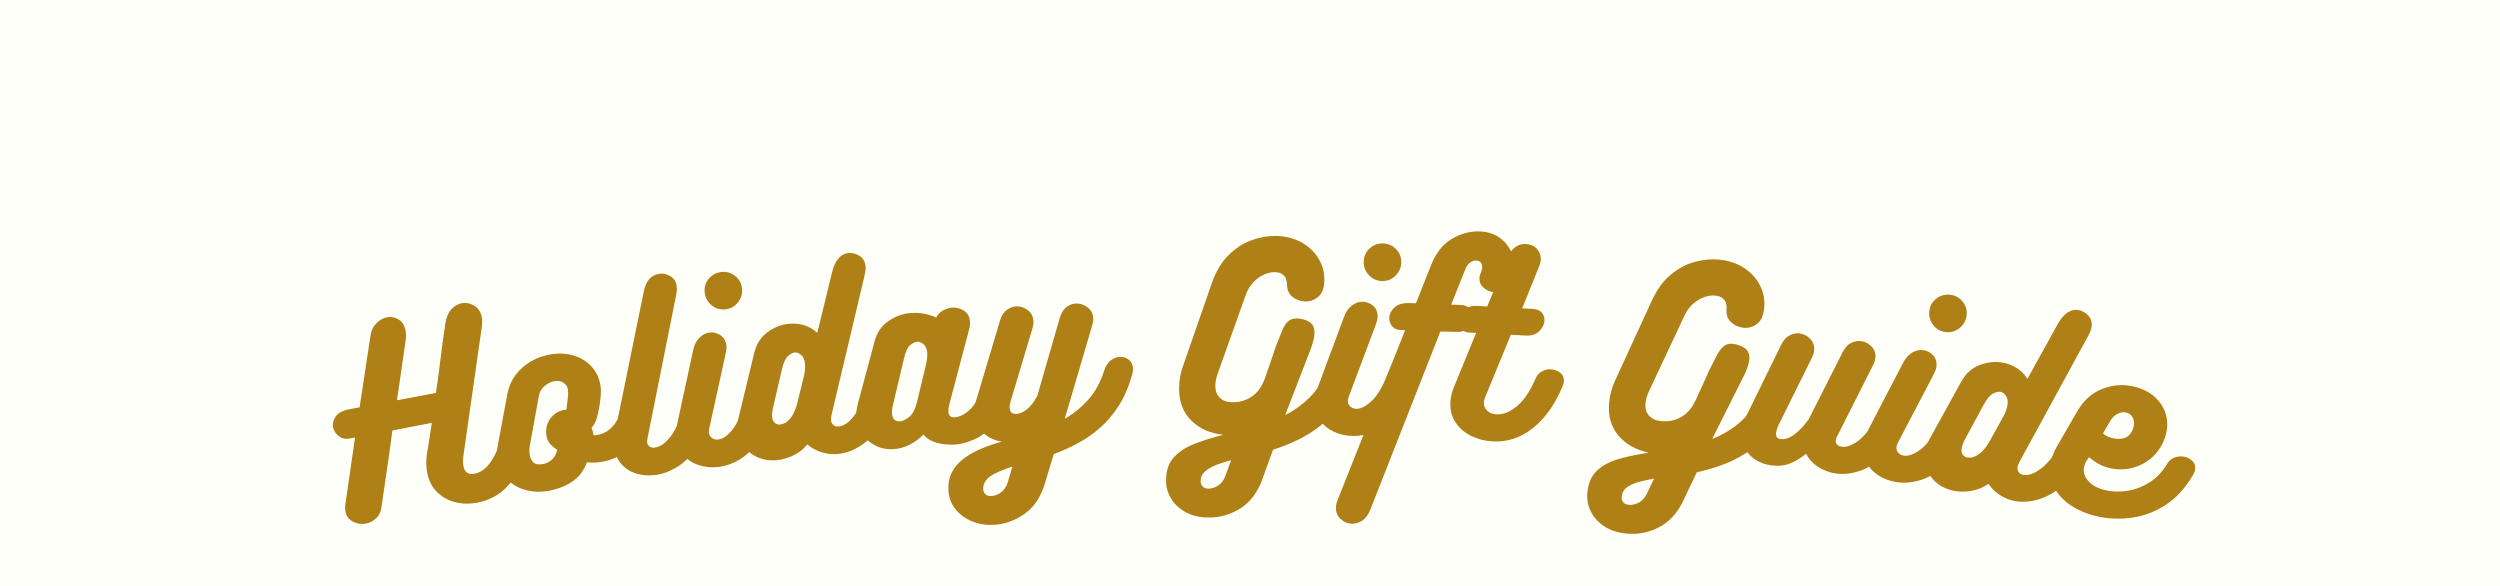 <svg xmlns="http://www.w3.org/2000/svg" xmlns:xlink="http://www.w3.org/1999/xlink" width="1280" zoomAndPan="magnify" viewBox="0 0 960 225" height="300" preserveAspectRatio="xMidYMid meet" version="1.0"><defs><g/></defs><rect x="-96" width="1152" fill="#ffffff" y="-22.5" height="270" fill-opacity="1"/><rect x="-96" width="1152" fill="#fffff9" y="-22.5" height="270" fill-opacity="1"/><g fill="#af8016" fill-opacity="1"><g transform="translate(135.836, 201.949)"><g><path d="M 58.125 -40.766 C 58.238 -42.086 58.77 -43.141 59.719 -43.922 C 60.676 -44.703 61.758 -45.207 62.969 -45.438 C 64.301 -45.688 65.582 -45.551 66.812 -45.031 C 68.039 -44.52 68.781 -43.598 69.031 -42.266 C 69.156 -41.629 69.164 -40.945 69.062 -40.219 C 68.344 -34.832 67.102 -29.91 65.344 -25.453 C 63.594 -21.004 61.238 -17.336 58.281 -14.453 C 55.332 -11.578 51.703 -9.734 47.391 -8.922 C 44.391 -8.359 41.535 -8.43 38.828 -9.141 C 36.129 -9.859 33.82 -11.172 31.906 -13.078 C 30 -14.992 28.758 -17.473 28.188 -20.516 C 27.789 -22.598 27.738 -24.77 28.031 -27.031 C 28.414 -29.438 28.742 -31.5 29.016 -33.219 C 29.297 -34.938 29.613 -37.055 29.969 -39.578 C 27.375 -39.086 24.883 -38.602 22.5 -38.125 C 20.113 -37.645 17.562 -37.148 14.844 -36.641 C 14.488 -33.828 14.066 -30.711 13.578 -27.297 C 13.086 -23.891 12.594 -20.484 12.094 -17.078 C 11.594 -13.672 11.133 -10.562 10.719 -7.75 C 10.52 -5.676 9.82 -4.078 8.625 -2.953 C 7.426 -1.836 6.109 -1.145 4.672 -0.875 C 2.941 -0.551 1.281 -0.805 -0.312 -1.641 C -1.906 -2.473 -2.875 -3.812 -3.219 -5.656 C -3.383 -6.531 -3.375 -7.457 -3.188 -8.438 L 0.5 -33.938 L -1.578 -33.547 C -3.18 -33.242 -4.582 -33.562 -5.781 -34.5 C -6.977 -35.438 -7.703 -36.57 -7.953 -37.906 C -8.211 -39.289 -7.867 -40.664 -6.922 -42.031 C -5.984 -43.395 -4.191 -44.328 -1.547 -44.828 L 2.25 -45.547 L 6.297 -72.094 C 6.504 -74.457 7.254 -76.312 8.547 -77.656 C 9.848 -79.008 11.25 -79.828 12.75 -80.109 C 14.301 -80.398 15.785 -80.125 17.203 -79.281 C 18.617 -78.445 19.516 -77.023 19.891 -75.016 C 20.109 -73.859 20.129 -72.641 19.953 -71.359 L 16.609 -48.25 L 31.562 -51.062 C 31.969 -53.707 32.367 -56.602 32.766 -59.75 C 33.16 -62.895 33.562 -66.047 33.969 -69.203 C 34.383 -72.359 34.789 -75.254 35.188 -77.891 C 35.582 -80.234 36.363 -82.02 37.531 -83.25 C 38.707 -84.488 40.016 -85.242 41.453 -85.516 C 43.129 -85.828 44.742 -85.504 46.297 -84.547 C 47.848 -83.586 48.816 -82.098 49.203 -80.078 C 49.359 -79.211 49.375 -78.172 49.25 -76.953 L 42.188 -27.469 C 41.914 -25.688 41.895 -24.191 42.125 -22.984 C 42.363 -21.711 42.852 -20.848 43.594 -20.391 C 44.344 -19.941 45.266 -19.82 46.359 -20.031 C 49.191 -20.562 51.633 -22.656 53.688 -26.312 C 55.738 -29.977 57.219 -34.797 58.125 -40.766 Z M 58.125 -40.766 "/></g></g></g><g fill="#af8016" fill-opacity="1"><g transform="translate(194.05, 191.08)"><g><path d="M 33.922 -23.938 C 34.109 -23.906 34.316 -23.906 34.547 -23.938 C 34.773 -23.977 34.977 -24.008 35.156 -24.031 C 37.707 -24.438 39.816 -25.645 41.484 -27.656 C 43.16 -29.664 44.254 -32.082 44.766 -34.906 C 44.961 -36.594 45.555 -37.883 46.547 -38.781 C 47.535 -39.676 48.613 -40.219 49.781 -40.406 C 51.051 -40.602 52.242 -40.344 53.359 -39.625 C 54.484 -38.914 55.172 -37.75 55.422 -36.125 C 55.535 -35.438 55.531 -34.539 55.406 -33.438 C 54.895 -30.281 53.82 -27.289 52.188 -24.469 C 50.551 -21.656 48.41 -19.285 45.766 -17.359 C 43.117 -15.441 40.086 -14.211 36.672 -13.672 C 34.879 -13.391 33.102 -13.348 31.344 -13.547 C 30.051 -10.141 28.035 -7.582 25.297 -5.875 C 22.566 -4.176 19.492 -3.055 16.078 -2.516 C 13.129 -2.055 10.301 -2.207 7.594 -2.969 C 4.895 -3.727 2.586 -5.086 0.672 -7.047 C -1.234 -9.004 -2.426 -11.492 -2.906 -14.516 C -3.051 -15.492 -3.117 -16.516 -3.109 -17.578 C -3.109 -18.648 -2.984 -19.77 -2.734 -20.938 L 0.797 -39.844 C 1.316 -42.602 2.383 -45.047 4 -47.172 C 5.625 -49.297 7.609 -51.031 9.953 -52.375 C 12.297 -53.719 14.832 -54.602 17.562 -55.031 C 20.688 -55.52 23.598 -55.352 26.297 -54.531 C 29.004 -53.719 31.273 -52.305 33.109 -50.297 C 34.953 -48.297 36.102 -45.82 36.562 -42.875 C 36.738 -41.719 36.738 -40.203 36.562 -38.328 C 36.383 -36.453 36.102 -34.641 35.719 -32.891 C 35.344 -31.141 34.953 -29.848 34.547 -29.016 C 34.109 -28.055 33.625 -27.328 33.094 -26.828 C 33.395 -26.035 33.609 -25.336 33.734 -24.734 C 33.867 -24.141 33.93 -23.875 33.922 -23.938 Z M 23.734 -36.047 C 23.867 -37.016 23.977 -37.992 24.062 -38.984 C 24.145 -39.984 24.129 -40.859 24.016 -41.609 C 23.859 -42.598 23.316 -43.422 22.391 -44.078 C 21.461 -44.734 20.328 -44.957 18.984 -44.75 C 17.66 -44.539 16.391 -43.941 15.172 -42.953 C 13.961 -41.961 13.207 -40.703 12.906 -39.172 L 9.5 -20.547 C 9.383 -20.117 9.301 -19.516 9.25 -18.734 C 9.207 -17.953 9.25 -17.156 9.375 -16.344 C 9.539 -15.301 9.977 -14.391 10.688 -13.609 C 11.406 -12.828 12.602 -12.57 14.281 -12.844 C 15.613 -13.051 16.801 -13.617 17.844 -14.547 C 18.883 -15.484 19.582 -16.75 19.938 -18.344 C 19.008 -18.914 18.156 -19.598 17.375 -20.391 C 16.594 -21.191 16.055 -22.316 15.766 -23.766 C 15.492 -25.504 15.672 -27.117 16.297 -28.609 C 16.922 -30.098 17.875 -31.312 19.156 -32.25 C 20.438 -33.195 21.875 -33.707 23.469 -33.781 C 23.469 -34.145 23.5 -34.508 23.562 -34.875 C 23.625 -35.238 23.68 -35.629 23.734 -36.047 Z M 23.734 -36.047 "/></g></g></g><g fill="#af8016" fill-opacity="1"><g transform="translate(238.635, 184.186)"><g><path d="M 10 -15.844 C 9.977 -15.594 9.941 -15.316 9.891 -15.016 C 9.848 -14.711 9.836 -14.473 9.859 -14.297 C 9.941 -13.66 10.25 -13.141 10.781 -12.734 C 11.312 -12.336 12.016 -12.203 12.891 -12.328 C 14.93 -12.598 16.969 -14.07 19 -16.75 C 21.031 -19.426 22.676 -23.516 23.938 -29.016 C 24.344 -30.734 25.02 -32.008 25.969 -32.844 C 26.926 -33.676 27.957 -34.172 29.062 -34.328 C 30.395 -34.504 31.645 -34.211 32.812 -33.453 C 33.988 -32.703 34.672 -31.629 34.859 -30.234 C 34.93 -29.711 34.926 -29.113 34.844 -28.438 C 33.625 -22.133 31.832 -17.102 29.469 -13.344 C 27.113 -9.594 24.52 -6.828 21.688 -5.047 C 18.852 -3.266 16.039 -2.188 13.25 -1.812 C 10.688 -1.457 8.25 -1.609 5.938 -2.266 C 3.633 -2.93 1.703 -4.102 0.141 -5.781 C -1.422 -7.469 -2.383 -9.648 -2.75 -12.328 C -2.988 -14.129 -2.895 -16.062 -2.469 -18.125 L 8.609 -72.391 C 9.422 -76.41 11.453 -78.641 14.703 -79.078 C 16.047 -79.266 17.41 -78.945 18.797 -78.125 C 20.18 -77.301 20.988 -76.047 21.219 -74.359 C 21.344 -73.43 21.301 -72.422 21.094 -71.328 Z M 10 -15.844 "/></g></g></g><g fill="#af8016" fill-opacity="1"><g transform="translate(262.399, 180.947)"><g><path d="M 16.266 -62.156 C 14.273 -61.914 12.492 -62.422 10.922 -63.672 C 9.359 -64.93 8.457 -66.551 8.219 -68.531 C 7.969 -70.508 8.457 -72.27 9.688 -73.812 C 10.914 -75.352 12.523 -76.242 14.516 -76.484 C 16.484 -76.734 18.25 -76.254 19.812 -75.047 C 21.375 -73.848 22.281 -72.258 22.531 -70.281 C 22.77 -68.301 22.273 -66.516 21.047 -64.922 C 19.828 -63.328 18.234 -62.406 16.266 -62.156 Z M 9.906 -16.188 C 9.801 -15.633 9.773 -15.16 9.828 -14.766 C 9.922 -13.941 10.305 -13.273 10.984 -12.766 C 11.672 -12.266 12.508 -12.07 13.5 -12.188 C 15.25 -12.406 17.082 -13.723 19 -16.141 C 20.914 -18.566 22.547 -22.727 23.891 -28.625 C 24.266 -30.031 24.945 -31.113 25.938 -31.875 C 26.938 -32.645 28.02 -33.102 29.188 -33.25 C 30.531 -33.406 31.785 -33.156 32.953 -32.5 C 34.117 -31.844 34.785 -30.848 34.953 -29.516 C 35.016 -28.992 34.992 -28.461 34.891 -27.922 C 33.586 -21.672 31.816 -16.68 29.578 -12.953 C 27.336 -9.234 24.832 -6.508 22.062 -4.781 C 19.289 -3.051 16.477 -2.008 13.625 -1.656 C 10.938 -1.332 8.41 -1.547 6.047 -2.297 C 3.691 -3.047 1.711 -4.297 0.109 -6.047 C -1.492 -7.797 -2.461 -10.035 -2.797 -12.766 C -2.891 -13.523 -2.852 -14.445 -2.688 -15.531 C -2.531 -16.613 -2.391 -17.609 -2.266 -18.516 C -1.66 -21.359 -1.008 -24.391 -0.312 -27.609 C 0.383 -30.828 1.082 -34.039 1.781 -37.25 C 2.488 -40.469 3.145 -43.508 3.75 -46.375 C 4.188 -48.488 5 -50.117 6.188 -51.266 C 7.383 -52.422 8.648 -53.082 9.984 -53.25 C 11.504 -53.438 12.922 -53.102 14.234 -52.25 C 15.555 -51.406 16.336 -50.02 16.578 -48.094 C 16.617 -47.695 16.586 -47.195 16.484 -46.594 C 16.379 -45.988 16.273 -45.383 16.172 -44.781 Z M 9.906 -16.188 "/></g></g></g><g fill="#af8016" fill-opacity="1"><g transform="translate(285.672, 177.981)"><g><path d="M 52.703 -35.031 C 54.047 -35.164 55.305 -34.91 56.484 -34.266 C 57.672 -33.629 58.332 -32.641 58.469 -31.297 C 58.5 -31.066 58.5 -30.785 58.469 -30.453 C 58.445 -30.129 58.391 -29.812 58.297 -29.5 C 56.941 -23.594 55.066 -18.797 52.672 -15.109 C 50.285 -11.422 47.664 -8.66 44.812 -6.828 C 41.957 -5.004 39.07 -3.945 36.156 -3.656 C 33.988 -3.438 31.852 -3.66 29.75 -4.328 C 27.656 -5.004 25.863 -6.004 24.375 -7.328 C 22.789 -5.453 20.957 -4.023 18.875 -3.047 C 16.801 -2.078 14.738 -1.488 12.688 -1.281 C 10.176 -1.031 7.832 -1.336 5.656 -2.203 C 3.477 -3.078 1.66 -4.426 0.203 -6.25 C -1.254 -8.082 -2.113 -10.281 -2.375 -12.844 C -2.457 -13.656 -2.461 -14.492 -2.391 -15.359 C -2.328 -16.234 -2.191 -17.086 -1.984 -17.922 L 3.938 -42.406 C 4.77 -45.852 6.457 -48.516 9 -50.391 C 11.551 -52.266 14.258 -53.348 17.125 -53.641 C 21.445 -54.066 25.129 -52.91 28.172 -50.172 L 33.875 -73.547 C 34.457 -75.91 35.289 -77.676 36.375 -78.844 C 37.457 -80.02 38.672 -80.676 40.016 -80.812 C 41.535 -80.969 42.984 -80.609 44.359 -79.734 C 45.742 -78.867 46.535 -77.504 46.734 -75.641 C 46.773 -75.172 46.742 -74.594 46.641 -73.906 C 46.535 -73.219 46.422 -72.602 46.297 -72.062 L 33.656 -18.703 C 33.457 -17.797 33.391 -17.082 33.453 -16.562 C 33.516 -15.852 33.805 -15.258 34.328 -14.781 C 34.848 -14.312 35.547 -14.125 36.422 -14.219 C 38.41 -14.414 40.391 -15.805 42.359 -18.391 C 44.336 -20.973 46.055 -24.992 47.516 -30.453 C 47.766 -31.891 48.398 -32.984 49.422 -33.734 C 50.441 -34.484 51.535 -34.914 52.703 -35.031 Z M 13.25 -14.969 C 13.852 -14.906 14.578 -15.047 15.422 -15.391 C 16.273 -15.742 17.145 -16.484 18.031 -17.609 C 18.914 -18.734 19.691 -20.414 20.359 -22.656 L 22.922 -33.094 C 23.211 -34.238 23.391 -35.242 23.453 -36.109 C 23.516 -36.973 23.508 -37.723 23.438 -38.359 C 23.289 -39.879 22.797 -40.992 21.953 -41.703 C 21.117 -42.41 20.289 -42.723 19.469 -42.641 C 18.77 -42.578 17.93 -42.125 16.953 -41.281 C 15.984 -40.445 15.188 -38.707 14.562 -36.062 L 11.062 -20.922 C 10.988 -20.504 10.914 -20.039 10.844 -19.531 C 10.781 -19.02 10.773 -18.477 10.828 -17.906 C 10.898 -17.195 11.113 -16.566 11.469 -16.016 C 11.82 -15.461 12.414 -15.113 13.25 -14.969 Z M 13.25 -14.969 "/></g></g></g><g fill="#af8016" fill-opacity="1"><g transform="translate(331.608, 173.327)"><g><path d="M 52.812 -33.734 C 54.102 -33.828 55.254 -33.531 56.266 -32.844 C 57.285 -32.156 57.852 -31.051 57.969 -29.531 C 58.02 -28.77 57.891 -27.785 57.578 -26.578 C 57.266 -25.379 56.848 -23.91 56.328 -22.172 C 54.797 -17.297 52.82 -13.473 50.406 -10.703 C 48 -7.93 45.441 -5.93 42.734 -4.703 C 40.035 -3.473 37.461 -2.77 35.016 -2.594 C 34.129 -2.531 32.93 -2.562 31.422 -2.688 C 29.922 -2.812 28.398 -3.156 26.859 -3.719 C 25.316 -4.281 24.031 -5.195 23 -6.469 C 21.457 -4.883 19.707 -3.594 17.75 -2.594 C 15.801 -1.594 13.805 -1.02 11.766 -0.875 C 9.191 -0.676 6.836 -1.098 4.703 -2.141 C 2.566 -3.191 0.82 -4.68 -0.531 -6.609 C -1.883 -8.535 -2.648 -10.703 -2.828 -13.109 C -2.891 -13.922 -2.859 -14.727 -2.734 -15.531 C -2.617 -16.344 -2.473 -17.133 -2.297 -17.906 L 4.203 -42.141 C 5.117 -45.617 6.922 -48.266 9.609 -50.078 C 12.305 -51.891 15.082 -52.898 17.938 -53.109 C 20.164 -53.273 22.129 -53.156 23.828 -52.75 C 25.535 -52.352 26.879 -51.895 27.859 -51.375 C 28.473 -52.539 29.348 -53.445 30.484 -54.094 C 31.617 -54.738 32.801 -55.109 34.031 -55.203 C 35.664 -55.316 37.176 -54.922 38.562 -54.016 C 39.957 -53.117 40.723 -51.707 40.859 -49.781 C 40.93 -48.906 40.828 -47.93 40.547 -46.859 L 32.828 -17.688 C 32.609 -16.625 32.523 -15.77 32.578 -15.125 C 32.68 -13.656 33.523 -12.977 35.109 -13.094 C 36.453 -13.195 37.863 -13.758 39.344 -14.781 C 40.832 -15.812 42.258 -17.43 43.625 -19.641 C 45 -21.859 46.102 -24.797 46.938 -28.453 C 47.344 -30.18 48.113 -31.469 49.25 -32.312 C 50.395 -33.164 51.582 -33.641 52.812 -33.734 Z M 23.781 -32.484 C 24.32 -34.754 24.551 -36.504 24.469 -37.734 C 24.352 -39.242 23.891 -40.363 23.078 -41.094 C 22.266 -41.832 21.445 -42.172 20.625 -42.109 C 19.914 -42.055 19.047 -41.656 18.016 -40.906 C 16.984 -40.156 16.156 -38.406 15.531 -35.656 L 11.234 -17.594 C 11.141 -17.164 11.051 -16.703 10.969 -16.203 C 10.895 -15.703 10.879 -15.16 10.922 -14.578 C 11.078 -12.41 12.117 -11.395 14.047 -11.531 C 14.984 -11.602 16.117 -12.145 17.453 -13.156 C 18.797 -14.176 19.828 -16.156 20.547 -19.094 Z M 23.781 -32.484 "/></g></g></g><g fill="#af8016" fill-opacity="1"><g transform="translate(376.617, 169.98)"><g><path d="M 11.406 -15.703 C 11.156 -14.805 11.047 -14.066 11.078 -13.484 C 11.148 -11.773 12.035 -10.957 13.734 -11.031 C 14.91 -11.094 16.207 -11.656 17.625 -12.719 C 19.039 -13.789 20.398 -15.535 21.703 -17.953 L 30.391 -48.125 C 30.953 -49.906 31.797 -51.219 32.922 -52.062 C 34.055 -52.914 35.242 -53.375 36.484 -53.438 C 38.117 -53.508 39.625 -53.02 41 -51.969 C 42.375 -50.914 43.102 -49.488 43.188 -47.688 C 43.227 -46.977 43.145 -46.27 42.938 -45.562 L 32.25 -9.188 C 35.613 -11.113 38.617 -13.551 41.266 -16.5 C 43.922 -19.445 45.961 -23.18 47.391 -27.703 C 47.953 -29.441 48.785 -30.734 49.891 -31.578 C 50.992 -32.422 52.133 -32.875 53.312 -32.938 C 54.664 -33 55.844 -32.641 56.844 -31.859 C 57.844 -31.086 58.379 -29.941 58.453 -28.422 C 58.484 -27.711 58.398 -27.031 58.203 -26.375 C 56.898 -21.676 55.18 -17.645 53.047 -14.281 C 50.91 -10.914 48.488 -8.051 45.781 -5.688 C 43.082 -3.332 40.227 -1.352 37.219 0.25 C 34.219 1.863 31.156 3.242 28.031 4.391 C 27.477 6.234 26.91 8.109 26.328 10.016 C 25.742 11.922 25.172 13.828 24.609 15.734 C 23.035 20.922 20.414 24.805 16.75 27.391 C 13.094 29.973 9.098 31.367 4.766 31.578 C 1.891 31.711 -0.832 31.254 -3.406 30.203 C -5.977 29.148 -8.094 27.586 -9.75 25.516 C -11.406 23.441 -12.297 21.004 -12.422 18.203 C -12.555 15.504 -12.066 13.145 -10.953 11.125 C -9.848 9.102 -8.301 7.375 -6.312 5.938 C -4.332 4.5 -2.102 3.266 0.375 2.234 C 2.852 1.203 5.422 0.328 8.078 -0.391 C 5.18 -0.836 2.75 -2.023 0.781 -3.953 C -1.188 -5.879 -2.242 -8.336 -2.391 -11.328 C -2.473 -13.023 -2.258 -14.68 -1.75 -16.297 L 7.438 -47.031 C 8 -48.812 8.848 -50.125 9.984 -50.969 C 11.129 -51.82 12.316 -52.281 13.547 -52.344 C 15.191 -52.414 16.695 -51.926 18.062 -50.875 C 19.426 -49.82 20.148 -48.395 20.234 -46.594 C 20.273 -45.77 20.145 -44.852 19.844 -43.844 Z M 12.156 9.188 C 9.312 10.094 6.914 11.062 4.969 12.094 C 3.031 13.125 1.773 14.422 1.203 15.984 C 0.992 16.523 0.906 17.145 0.938 17.844 C 0.977 18.602 1.242 19.242 1.734 19.766 C 2.234 20.297 2.977 20.539 3.969 20.5 C 5.32 20.438 6.586 19.969 7.766 19.094 C 8.953 18.227 9.805 16.957 10.328 15.281 Z M 12.156 9.188 "/></g></g></g><g fill="#af8016" fill-opacity="1"><g transform="translate(421.406, 167.907)"><g/></g></g><g fill="#af8016" fill-opacity="1"><g transform="translate(454.011, 166.968)"><g><path d="M 54.547 -59.656 C 54.547 -56.602 53.812 -54.43 52.344 -53.141 C 50.883 -51.848 49.242 -51.203 47.422 -51.203 C 45.547 -51.203 43.875 -51.758 42.406 -52.875 C 40.938 -53.988 40.203 -55.633 40.203 -57.812 C 40.203 -58.395 40.082 -59.051 39.844 -59.781 C 39.613 -60.52 39.133 -61.148 38.406 -61.672 C 37.676 -62.203 36.602 -62.469 35.188 -62.469 C 34.07 -62.469 32.812 -62.16 31.406 -61.547 C 30 -60.93 28.648 -59.977 27.359 -58.688 C 26.066 -57.395 25.039 -55.664 24.281 -53.5 L 13.641 -23.672 C 12.992 -21.848 12.672 -20.234 12.672 -18.828 C 12.672 -16.891 13.254 -15.348 14.422 -14.203 C 15.598 -13.066 17.211 -12.5 19.266 -12.5 C 22.078 -12.5 24.566 -13.242 26.734 -14.734 C 28.91 -16.234 30.555 -18.508 31.672 -21.562 C 32.316 -23.32 33.02 -25.359 33.781 -27.672 C 34.551 -29.984 35.254 -32.051 35.891 -33.875 C 36.773 -36.039 37.523 -37.93 38.141 -39.547 C 38.754 -41.16 39.5 -42.422 40.375 -43.328 C 41.258 -44.242 42.438 -44.703 43.906 -44.703 C 44.258 -44.703 44.656 -44.672 45.094 -44.609 C 45.531 -44.547 45.957 -44.457 46.375 -44.344 C 48.008 -43.938 49.148 -43.305 49.797 -42.453 C 50.441 -41.598 50.766 -40.555 50.766 -39.328 C 50.766 -38.504 50.645 -37.594 50.406 -36.594 C 50.176 -35.602 49.859 -34.52 49.453 -33.344 L 39.5 -7.562 C 42.969 -9.32 46.125 -11.609 48.969 -14.422 C 51.812 -17.242 54.023 -20.91 55.609 -25.422 C 56.254 -27.129 57.145 -28.379 58.281 -29.172 C 59.426 -29.961 60.586 -30.359 61.766 -30.359 C 63.055 -30.359 64.195 -29.945 65.188 -29.125 C 66.188 -28.301 66.688 -27.156 66.688 -25.688 C 66.688 -24.988 66.57 -24.285 66.344 -23.578 C 64.875 -18.941 62.992 -14.992 60.703 -11.734 C 58.422 -8.484 55.867 -5.742 53.047 -3.516 C 50.234 -1.285 47.285 0.555 44.203 2.016 C 41.129 3.484 38.008 4.719 34.844 5.719 C 34.195 7.539 33.52 9.391 32.812 11.266 C 32.113 13.141 31.441 15.016 30.797 16.891 C 28.973 21.992 26.188 25.75 22.438 28.156 C 18.688 30.562 14.641 31.766 10.297 31.766 C 6.836 31.766 3.875 31.102 1.406 29.781 C -1.051 28.457 -2.941 26.723 -4.266 24.578 C -5.586 22.441 -6.25 20.113 -6.25 17.594 C -6.25 13.895 -5.297 10.961 -3.391 8.797 C -1.484 6.629 1.125 4.883 4.438 3.562 C 7.758 2.238 11.531 1.051 15.75 0 C 10.758 -0.531 6.68 -2.332 3.516 -5.406 C 0.348 -8.488 -1.234 -12.582 -1.234 -17.688 C -1.234 -19.031 -1.129 -20.406 -0.922 -21.812 C -0.711 -23.227 -0.348 -24.664 0.172 -26.125 L 11.266 -58.062 C 12.848 -62.645 14.988 -66.27 17.688 -68.938 C 20.383 -71.602 23.301 -73.508 26.438 -74.656 C 29.57 -75.801 32.578 -76.375 35.453 -76.375 C 39.211 -76.375 42.531 -75.609 45.406 -74.078 C 48.281 -72.555 50.52 -70.52 52.125 -67.969 C 53.738 -65.414 54.547 -62.645 54.547 -59.656 Z M 18.734 9.766 C 16.859 10.234 15.023 10.805 13.234 11.484 C 11.453 12.16 9.973 12.992 8.797 13.984 C 7.617 14.984 7.031 16.273 7.031 17.859 C 7.031 18.617 7.281 19.273 7.781 19.828 C 8.281 20.391 9.031 20.672 10.031 20.672 C 11.32 20.672 12.582 20.258 13.812 19.438 C 15.039 18.625 15.953 17.395 16.547 15.75 Z M 18.734 9.766 "/></g></g></g><g fill="#af8016" fill-opacity="1"><g transform="translate(505.737, 167.114)"><g><path d="M 24.984 -59.203 C 22.984 -59.242 21.297 -60 19.922 -61.469 C 18.547 -62.938 17.883 -64.672 17.938 -66.672 C 17.977 -68.66 18.719 -70.328 20.156 -71.672 C 21.594 -73.023 23.312 -73.68 25.312 -73.641 C 27.301 -73.586 28.984 -72.852 30.359 -71.438 C 31.734 -70.031 32.398 -68.332 32.359 -66.344 C 32.305 -64.344 31.562 -62.641 30.125 -61.234 C 28.688 -59.828 26.973 -59.148 24.984 -59.203 Z M 12.125 -14.609 C 11.938 -14.086 11.836 -13.625 11.828 -13.219 C 11.805 -12.395 12.098 -11.68 12.703 -11.078 C 13.305 -10.473 14.109 -10.16 15.109 -10.141 C 16.867 -10.098 18.867 -11.141 21.109 -13.266 C 23.359 -15.391 25.57 -19.273 27.75 -24.922 C 28.312 -26.266 29.141 -27.242 30.234 -27.859 C 31.336 -28.473 32.473 -28.766 33.641 -28.734 C 34.984 -28.711 36.188 -28.289 37.25 -27.469 C 38.312 -26.656 38.828 -25.578 38.797 -24.234 C 38.785 -23.703 38.691 -23.172 38.516 -22.641 C 36.328 -16.648 33.863 -11.969 31.125 -8.594 C 28.383 -5.227 25.516 -2.891 22.516 -1.578 C 19.523 -0.266 16.594 0.359 13.719 0.297 C 11.02 0.242 8.551 -0.316 6.312 -1.391 C 4.082 -2.473 2.301 -4 0.969 -5.969 C -0.363 -7.938 -1.004 -10.297 -0.953 -13.047 C -0.93 -13.816 -0.766 -14.723 -0.453 -15.766 C -0.141 -16.816 0.145 -17.781 0.406 -18.656 C 1.406 -21.383 2.477 -24.285 3.625 -27.359 C 4.781 -30.441 5.938 -33.523 7.094 -36.609 C 8.25 -39.703 9.328 -42.617 10.328 -45.359 C 11.078 -47.391 12.125 -48.891 13.469 -49.859 C 14.812 -50.828 16.156 -51.297 17.5 -51.266 C 19.031 -51.234 20.383 -50.707 21.562 -49.688 C 22.75 -48.664 23.32 -47.188 23.281 -45.25 C 23.27 -44.844 23.164 -44.344 22.969 -43.75 C 22.781 -43.164 22.594 -42.586 22.406 -42.016 Z M 12.125 -14.609 "/></g></g></g><g fill="#af8016" fill-opacity="1"><g transform="translate(529.411, 167.617)"><g><path d="M 10.156 -40.828 L 8.312 -40.891 C 6.957 -40.941 5.898 -41.438 5.141 -42.375 C 4.379 -43.312 4.023 -44.395 4.078 -45.625 C 4.129 -47.031 4.797 -48.344 6.078 -49.562 C 7.359 -50.781 9.348 -51.336 12.047 -51.234 L 14.312 -51.156 L 20.234 -66.078 C 22.047 -70.586 24.676 -73.863 28.125 -75.906 C 31.582 -77.945 35.18 -78.898 38.922 -78.766 C 41.504 -78.66 43.801 -77.988 45.812 -76.75 C 47.82 -75.508 49.391 -73.836 50.516 -71.734 C 51.641 -69.629 52.156 -67.289 52.062 -64.719 C 52.039 -64.125 51.973 -63.551 51.859 -63 C 51.754 -62.445 51.633 -61.848 51.5 -61.203 C 50.945 -59.055 50.004 -57.535 48.672 -56.641 C 47.348 -55.754 45.984 -55.336 44.578 -55.391 C 43.047 -55.453 41.664 -55.988 40.438 -57 C 39.219 -58.02 38.641 -59.289 38.703 -60.812 C 38.734 -61.633 38.973 -62.445 39.422 -63.25 C 39.617 -63.883 39.727 -64.438 39.75 -64.906 C 39.77 -65.664 39.598 -66.285 39.234 -66.766 C 38.867 -67.254 38.219 -67.52 37.281 -67.562 C 36.52 -67.582 35.758 -67.297 35 -66.703 C 34.25 -66.117 33.676 -65.305 33.281 -64.266 L 27.859 -50.641 L 31.469 -50.516 C 33.113 -50.453 34.352 -49.922 35.188 -48.922 C 36.031 -47.93 36.426 -46.816 36.375 -45.578 C 36.332 -44.285 35.789 -43.055 34.75 -41.891 C 33.707 -40.734 32.16 -40.16 30.109 -40.172 L 23.688 -40.312 L -3.156 27.969 C -3.938 29.988 -4.984 31.426 -6.297 32.281 C -7.617 33.145 -8.957 33.551 -10.312 33.5 C -11.945 33.445 -13.383 32.836 -14.625 31.672 C -15.875 30.516 -16.469 29.023 -16.406 27.203 C -16.375 26.266 -16.164 25.336 -15.781 24.422 Z M 10.156 -40.828 "/></g></g></g><g fill="#af8016" fill-opacity="1"><g transform="translate(556.891, 168.629)"><g><path d="M 32.688 -23.109 C 33.289 -24.484 34.148 -25.461 35.266 -26.047 C 36.391 -26.629 37.508 -26.891 38.625 -26.828 C 39.969 -26.754 41.16 -26.312 42.203 -25.5 C 43.242 -24.688 43.727 -23.602 43.656 -22.25 C 43.645 -22.02 43.598 -21.742 43.516 -21.422 C 43.441 -21.109 43.344 -20.801 43.219 -20.5 C 40.301 -13.438 36.5 -8.031 31.812 -4.281 C 27.125 -0.539 21.961 1.176 16.328 0.875 C 13.348 0.719 10.582 0.016 8.031 -1.234 C 5.488 -2.492 3.484 -4.234 2.016 -6.453 C 0.547 -8.672 -0.102 -11.273 0.062 -14.266 C 0.156 -16.078 0.613 -18.02 1.438 -20.094 L 1.438 -20.016 L 9.938 -40.797 L 7.047 -40.938 C 5.867 -41 4.953 -41.504 4.297 -42.453 C 3.641 -43.398 3.348 -44.492 3.422 -45.734 C 3.492 -47.141 4.102 -48.426 5.25 -49.594 C 6.406 -50.758 8.156 -51.281 10.5 -51.156 L 14.188 -50.953 L 22.266 -70.172 C 22.867 -71.672 23.766 -72.859 24.953 -73.734 C 26.148 -74.609 27.484 -75.008 28.953 -74.938 C 30.867 -74.832 32.336 -74.176 33.359 -72.969 C 34.391 -71.77 34.863 -70.352 34.781 -68.719 C 34.758 -68.25 34.641 -67.695 34.422 -67.062 L 27.641 -50.234 L 31.578 -50.016 C 33.273 -49.93 34.484 -49.441 35.203 -48.547 C 35.922 -47.66 36.25 -46.633 36.188 -45.469 C 36.102 -44.008 35.438 -42.664 34.188 -41.438 C 32.945 -40.207 31.219 -39.648 29 -39.766 L 23.281 -40.078 L 13.375 -16.016 C 13.301 -15.742 13.207 -15.43 13.094 -15.078 C 12.988 -14.723 12.93 -14.398 12.922 -14.109 C 12.848 -12.93 13.242 -11.895 14.109 -11 C 14.984 -10.102 16.207 -9.613 17.781 -9.531 C 20.352 -9.395 22.973 -10.441 25.641 -12.672 C 28.316 -14.91 30.664 -18.391 32.688 -23.109 Z M 32.688 -23.109 "/></g></g></g><g fill="#af8016" fill-opacity="1"><g transform="translate(584.904, 170.1)"><g/></g></g><g fill="#af8016" fill-opacity="1"><g transform="translate(617.448, 172.297)"><g><path d="M 60.016 -54.141 C 59.723 -51.109 58.785 -49.02 57.203 -47.875 C 55.629 -46.727 53.938 -46.242 52.125 -46.422 C 50.258 -46.598 48.645 -47.312 47.281 -48.562 C 45.926 -49.812 45.352 -51.52 45.562 -53.688 C 45.613 -54.27 45.555 -54.938 45.391 -55.688 C 45.234 -56.438 44.816 -57.109 44.141 -57.703 C 43.473 -58.305 42.438 -58.676 41.031 -58.812 C 39.914 -58.914 38.625 -58.727 37.156 -58.25 C 35.695 -57.77 34.266 -56.945 32.859 -55.781 C 31.453 -54.625 30.27 -53.004 29.312 -50.922 L 15.844 -22.25 C 15.031 -20.5 14.555 -18.922 14.422 -17.516 C 14.234 -15.586 14.664 -14 15.719 -12.75 C 16.781 -11.508 18.332 -10.789 20.375 -10.594 C 23.176 -10.32 25.727 -10.828 28.031 -12.109 C 30.332 -13.391 32.188 -15.492 33.594 -18.422 C 34.406 -20.117 35.301 -22.078 36.281 -24.297 C 37.27 -26.523 38.164 -28.52 38.969 -30.281 C 40.062 -32.344 40.988 -34.148 41.75 -35.703 C 42.52 -37.254 43.391 -38.441 44.359 -39.266 C 45.328 -40.086 46.539 -40.426 48 -40.281 C 48.352 -40.25 48.738 -40.18 49.156 -40.078 C 49.582 -39.973 50 -39.844 50.406 -39.688 C 52.008 -39.125 53.086 -38.383 53.641 -37.469 C 54.203 -36.562 54.426 -35.492 54.312 -34.266 C 54.227 -33.453 54.02 -32.562 53.688 -31.594 C 53.363 -30.625 52.941 -29.57 52.422 -28.438 L 40.031 -3.734 C 43.664 -5.148 47.031 -7.125 50.125 -9.656 C 53.227 -12.188 55.785 -15.617 57.797 -19.953 C 58.598 -21.598 59.602 -22.758 60.812 -23.438 C 62.02 -24.113 63.211 -24.398 64.391 -24.297 C 65.672 -24.172 66.766 -23.648 67.672 -22.734 C 68.586 -21.816 68.977 -20.625 68.844 -19.156 C 68.77 -18.469 68.586 -17.781 68.297 -17.094 C 66.391 -12.625 64.141 -8.879 61.547 -5.859 C 58.961 -2.836 56.16 -0.352 53.141 1.594 C 50.129 3.539 47.02 5.094 43.812 6.25 C 40.602 7.414 37.379 8.344 34.141 9.031 C 33.316 10.781 32.469 12.555 31.594 14.359 C 30.719 16.16 29.863 17.961 29.031 19.766 C 26.727 24.672 23.594 28.141 19.625 30.172 C 15.664 32.211 11.523 33.023 7.203 32.609 C 3.754 32.273 0.867 31.332 -1.453 29.781 C -3.773 28.227 -5.488 26.32 -6.594 24.062 C -7.707 21.812 -8.145 19.43 -7.906 16.922 C -7.551 13.234 -6.32 10.398 -4.219 8.422 C -2.113 6.453 0.648 4.969 4.078 3.969 C 7.504 2.977 11.367 2.16 15.672 1.516 C 10.766 0.504 6.879 -1.68 4.016 -5.047 C 1.16 -8.422 -0.02 -12.648 0.469 -17.734 C 0.594 -19.066 0.828 -20.426 1.172 -21.812 C 1.516 -23.195 2.016 -24.586 2.672 -25.984 L 16.797 -56.719 C 18.805 -61.125 21.281 -64.52 24.219 -66.906 C 27.164 -69.301 30.254 -70.922 33.484 -71.766 C 36.711 -72.609 39.758 -72.891 42.625 -72.609 C 46.363 -72.254 49.586 -71.18 52.297 -69.391 C 55.016 -67.598 57.051 -65.352 58.406 -62.656 C 59.77 -59.957 60.305 -57.117 60.016 -54.141 Z M 17.703 11.516 C 15.797 11.805 13.922 12.203 12.078 12.703 C 10.234 13.203 8.676 13.891 7.406 14.766 C 6.145 15.641 5.438 16.867 5.281 18.453 C 5.207 19.203 5.391 19.879 5.828 20.484 C 6.273 21.086 7 21.441 8 21.547 C 9.281 21.672 10.57 21.383 11.875 20.688 C 13.176 19.988 14.203 18.848 14.953 17.266 Z M 17.703 11.516 "/></g></g></g><g fill="#af8016" fill-opacity="1"><g transform="translate(668.671, 177.257)"><g><path d="M 53.203 -19.031 C 53.836 -20.375 54.719 -21.297 55.844 -21.797 C 56.977 -22.305 58.098 -22.492 59.203 -22.359 C 60.547 -22.191 61.719 -21.645 62.719 -20.719 C 63.727 -19.789 64.145 -18.629 63.969 -17.234 C 63.906 -16.711 63.754 -16.195 63.516 -15.688 C 60.711 -9.906 57.758 -5.492 54.656 -2.453 C 51.562 0.586 48.473 2.609 45.391 3.609 C 42.305 4.617 39.367 4.945 36.578 4.594 C 33.961 4.258 31.613 3.414 29.531 2.062 C 27.457 0.719 25.895 -0.969 24.844 -3 C 22.988 -1.457 20.988 -0.242 18.844 0.641 C 16.695 1.523 14.316 1.801 11.703 1.469 C 9.254 1.164 7.102 0.395 5.25 -0.844 C 3.395 -2.082 2 -3.676 1.062 -5.625 C 0.125 -7.582 -0.195 -9.723 0.094 -12.047 C 0.289 -13.555 0.742 -15.066 1.453 -16.578 L 15.406 -45.062 C 16.27 -46.719 17.332 -47.863 18.594 -48.5 C 19.863 -49.145 21.109 -49.391 22.328 -49.234 C 23.961 -49.035 25.363 -48.301 26.531 -47.031 C 27.695 -45.758 28.164 -44.223 27.938 -42.422 C 27.832 -41.609 27.539 -40.727 27.062 -39.781 L 14.141 -13.734 C 13.723 -12.785 13.461 -11.906 13.359 -11.094 C 13.172 -9.633 13.75 -8.82 15.094 -8.656 C 16.844 -8.438 18.695 -9.102 20.656 -10.656 C 22.625 -12.219 24.375 -14.109 25.906 -16.328 L 38.859 -41.938 C 39.742 -43.719 40.832 -44.926 42.125 -45.562 C 43.414 -46.195 44.703 -46.43 45.984 -46.266 C 47.555 -46.066 48.914 -45.352 50.062 -44.125 C 51.207 -42.895 51.672 -41.406 51.453 -39.656 C 51.398 -39.25 51.316 -38.859 51.203 -38.484 C 51.098 -38.109 50.926 -37.695 50.688 -37.25 L 36.641 -9.422 C 36.43 -9.023 36.297 -8.598 36.234 -8.141 C 36.16 -7.555 36.344 -7.031 36.781 -6.562 C 37.219 -6.094 37.812 -5.812 38.562 -5.719 C 40.613 -5.457 42.906 -6.363 45.438 -8.438 C 47.969 -10.508 50.555 -14.039 53.203 -19.031 Z M 53.203 -19.031 "/></g></g></g><g fill="#af8016" fill-opacity="1"><g transform="translate(714.891, 183.169)"><g><path d="M 32.078 -55.672 C 30.098 -55.961 28.516 -56.922 27.328 -58.547 C 26.148 -60.172 25.707 -61.973 26 -63.953 C 26.289 -65.922 27.227 -67.484 28.812 -68.641 C 30.406 -69.805 32.191 -70.242 34.172 -69.953 C 36.141 -69.672 37.719 -68.742 38.906 -67.172 C 40.102 -65.609 40.555 -63.844 40.266 -61.875 C 39.973 -59.895 39.023 -58.297 37.422 -57.078 C 35.828 -55.859 34.047 -55.391 32.078 -55.672 Z M 13.828 -13.016 C 13.578 -12.504 13.422 -12.051 13.359 -11.656 C 13.234 -10.844 13.43 -10.098 13.953 -9.422 C 14.484 -8.754 15.242 -8.348 16.234 -8.203 C 17.973 -7.953 20.086 -8.738 22.578 -10.562 C 25.078 -12.395 27.754 -15.977 30.609 -21.312 C 31.328 -22.562 32.266 -23.426 33.422 -23.906 C 34.586 -24.383 35.754 -24.539 36.922 -24.375 C 38.242 -24.176 39.383 -23.609 40.344 -22.672 C 41.301 -21.734 41.688 -20.598 41.5 -19.266 C 41.414 -18.742 41.254 -18.227 41.016 -17.719 C 38.109 -12.039 35.082 -7.695 31.938 -4.688 C 28.801 -1.688 25.664 0.273 22.531 1.203 C 19.406 2.141 16.422 2.398 13.578 1.984 C 10.898 1.598 8.52 0.734 6.438 -0.609 C 4.363 -1.953 2.781 -3.68 1.688 -5.797 C 0.602 -7.91 0.266 -10.328 0.672 -13.047 C 0.773 -13.805 1.047 -14.688 1.484 -15.688 C 1.93 -16.688 2.336 -17.609 2.703 -18.453 C 4.023 -21.047 5.445 -23.801 6.969 -26.719 C 8.5 -29.633 10.023 -32.551 11.547 -35.469 C 13.078 -38.395 14.508 -41.148 15.844 -43.734 C 16.82 -45.672 18.035 -47.035 19.484 -47.828 C 20.941 -48.617 22.336 -48.914 23.672 -48.719 C 25.18 -48.5 26.457 -47.805 27.5 -46.641 C 28.551 -45.484 28.938 -43.945 28.656 -42.031 C 28.602 -41.625 28.441 -41.145 28.172 -40.594 C 27.91 -40.039 27.648 -39.488 27.391 -38.938 Z M 13.828 -13.016 "/></g></g></g><g fill="#af8016" fill-opacity="1"><g transform="translate(738.122, 186.444)"><g><path d="M 60.078 -19.906 C 61.41 -19.688 62.562 -19.109 63.531 -18.172 C 64.5 -17.242 64.875 -16.113 64.656 -14.781 C 64.613 -14.551 64.535 -14.281 64.422 -13.969 C 64.316 -13.656 64.176 -13.359 64 -13.078 C 61.145 -7.742 58.07 -3.609 54.781 -0.672 C 51.5 2.254 48.242 4.219 45.016 5.219 C 41.785 6.227 38.727 6.488 35.844 6 C 33.695 5.645 31.695 4.863 29.844 3.656 C 28 2.457 26.531 1.02 25.438 -0.656 C 23.414 0.738 21.273 1.633 19.016 2.031 C 16.754 2.426 14.609 2.453 12.578 2.109 C 10.086 1.691 7.906 0.781 6.031 -0.625 C 4.164 -2.039 2.77 -3.82 1.844 -5.969 C 0.926 -8.125 0.68 -10.473 1.109 -13.016 C 1.242 -13.816 1.457 -14.625 1.75 -15.438 C 2.039 -16.258 2.395 -17.051 2.812 -17.812 L 14.984 -39.859 C 16.68 -42.973 19.008 -45.098 21.969 -46.234 C 24.926 -47.367 27.82 -47.703 30.656 -47.234 C 34.945 -46.516 38.195 -44.426 40.406 -40.969 L 52.062 -62.016 C 53.25 -64.141 54.52 -65.625 55.875 -66.469 C 57.238 -67.312 58.586 -67.625 59.922 -67.406 C 61.422 -67.156 62.723 -66.426 63.828 -65.219 C 64.93 -64.02 65.328 -62.5 65.016 -60.656 C 64.941 -60.195 64.758 -59.645 64.469 -59 C 64.188 -58.352 63.914 -57.789 63.656 -57.312 L 37.406 -9.172 C 36.969 -8.359 36.707 -7.688 36.625 -7.156 C 36.5 -6.457 36.625 -5.812 37 -5.219 C 37.383 -4.625 38.008 -4.254 38.875 -4.109 C 40.844 -3.773 43.117 -4.598 45.703 -6.578 C 48.285 -8.555 51.004 -11.984 53.859 -16.859 C 54.484 -18.172 55.383 -19.055 56.562 -19.516 C 57.75 -19.973 58.922 -20.102 60.078 -19.906 Z M 16.719 -10.938 C 17.281 -10.719 18.02 -10.664 18.938 -10.781 C 19.852 -10.906 20.883 -11.391 22.031 -12.234 C 23.176 -13.086 24.367 -14.508 25.609 -16.5 L 30.828 -25.891 C 31.422 -26.922 31.859 -27.844 32.141 -28.656 C 32.422 -29.469 32.617 -30.191 32.734 -30.828 C 32.984 -32.328 32.797 -33.531 32.172 -34.438 C 31.555 -35.344 30.844 -35.863 30.031 -36 C 29.332 -36.113 28.398 -35.895 27.234 -35.344 C 26.078 -34.789 24.852 -33.32 23.562 -30.938 L 16.172 -17.266 C 16.004 -16.879 15.816 -16.453 15.609 -15.984 C 15.41 -15.516 15.266 -14.988 15.172 -14.406 C 15.055 -13.707 15.094 -13.047 15.281 -12.422 C 15.477 -11.805 15.957 -11.312 16.719 -10.938 Z M 16.719 -10.938 "/></g></g></g><g fill="#af8016" fill-opacity="1"><g transform="translate(783.705, 194.104)"><g><path d="M 48.422 -15.891 C 49.086 -17.129 50.047 -17.969 51.297 -18.406 C 52.547 -18.852 53.781 -18.961 55 -18.734 C 56.32 -18.473 57.414 -17.883 58.281 -16.969 C 59.145 -16.062 59.445 -14.945 59.188 -13.625 C 59.07 -13.039 58.844 -12.453 58.5 -11.859 C 55.539 -6.754 52.039 -2.895 48 -0.281 C 43.969 2.332 39.77 3.961 35.406 4.609 C 31.039 5.266 26.844 5.203 22.812 4.422 C 18.602 3.609 14.941 2.195 11.828 0.188 C 8.723 -1.82 6.438 -4.27 4.969 -7.156 C 3.5 -10.039 3.094 -13.18 3.75 -16.578 C 3.938 -17.555 4.234 -18.539 4.641 -19.531 C 5.047 -20.531 5.52 -21.52 6.062 -22.5 L 14.016 -36.25 C 16.359 -40.281 19.441 -43.078 23.266 -44.641 C 27.086 -46.203 30.926 -46.609 34.781 -45.859 C 38.062 -45.223 40.789 -44.035 42.969 -42.297 C 45.145 -40.566 46.695 -38.477 47.625 -36.031 C 48.562 -33.582 48.758 -30.973 48.219 -28.203 C 47.938 -26.766 47.398 -25.223 46.609 -23.578 C 44.703 -19.941 41.941 -17.281 38.328 -15.594 C 34.723 -13.914 30.961 -13.457 27.047 -14.219 C 25.316 -14.551 23.738 -15.109 22.312 -15.891 C 20.883 -16.672 19.609 -17.562 18.484 -18.562 L 17.469 -17.062 C 17.219 -16.676 17.023 -16.289 16.891 -15.906 C 16.754 -15.52 16.645 -15.117 16.562 -14.703 C 16.188 -12.754 16.789 -10.922 18.375 -9.203 C 19.957 -7.492 22.332 -6.332 25.5 -5.719 C 27.977 -5.238 30.613 -5.219 33.406 -5.656 C 36.207 -6.102 38.93 -7.145 41.578 -8.781 C 44.223 -10.414 46.504 -12.785 48.422 -15.891 Z M 32.562 -35.734 C 31.582 -35.922 30.531 -35.734 29.406 -35.172 C 28.281 -34.609 27.359 -33.711 26.641 -32.484 L 23.828 -27.641 C 24.898 -26.723 26.328 -26.086 28.109 -25.734 C 29.43 -25.484 30.723 -25.531 31.984 -25.875 C 33.254 -26.227 34.227 -27.086 34.906 -28.453 C 35.258 -29.035 35.508 -29.703 35.656 -30.453 C 35.906 -31.723 35.754 -32.859 35.203 -33.859 C 34.648 -34.867 33.77 -35.492 32.562 -35.734 Z M 32.562 -35.734 "/></g></g></g></svg>